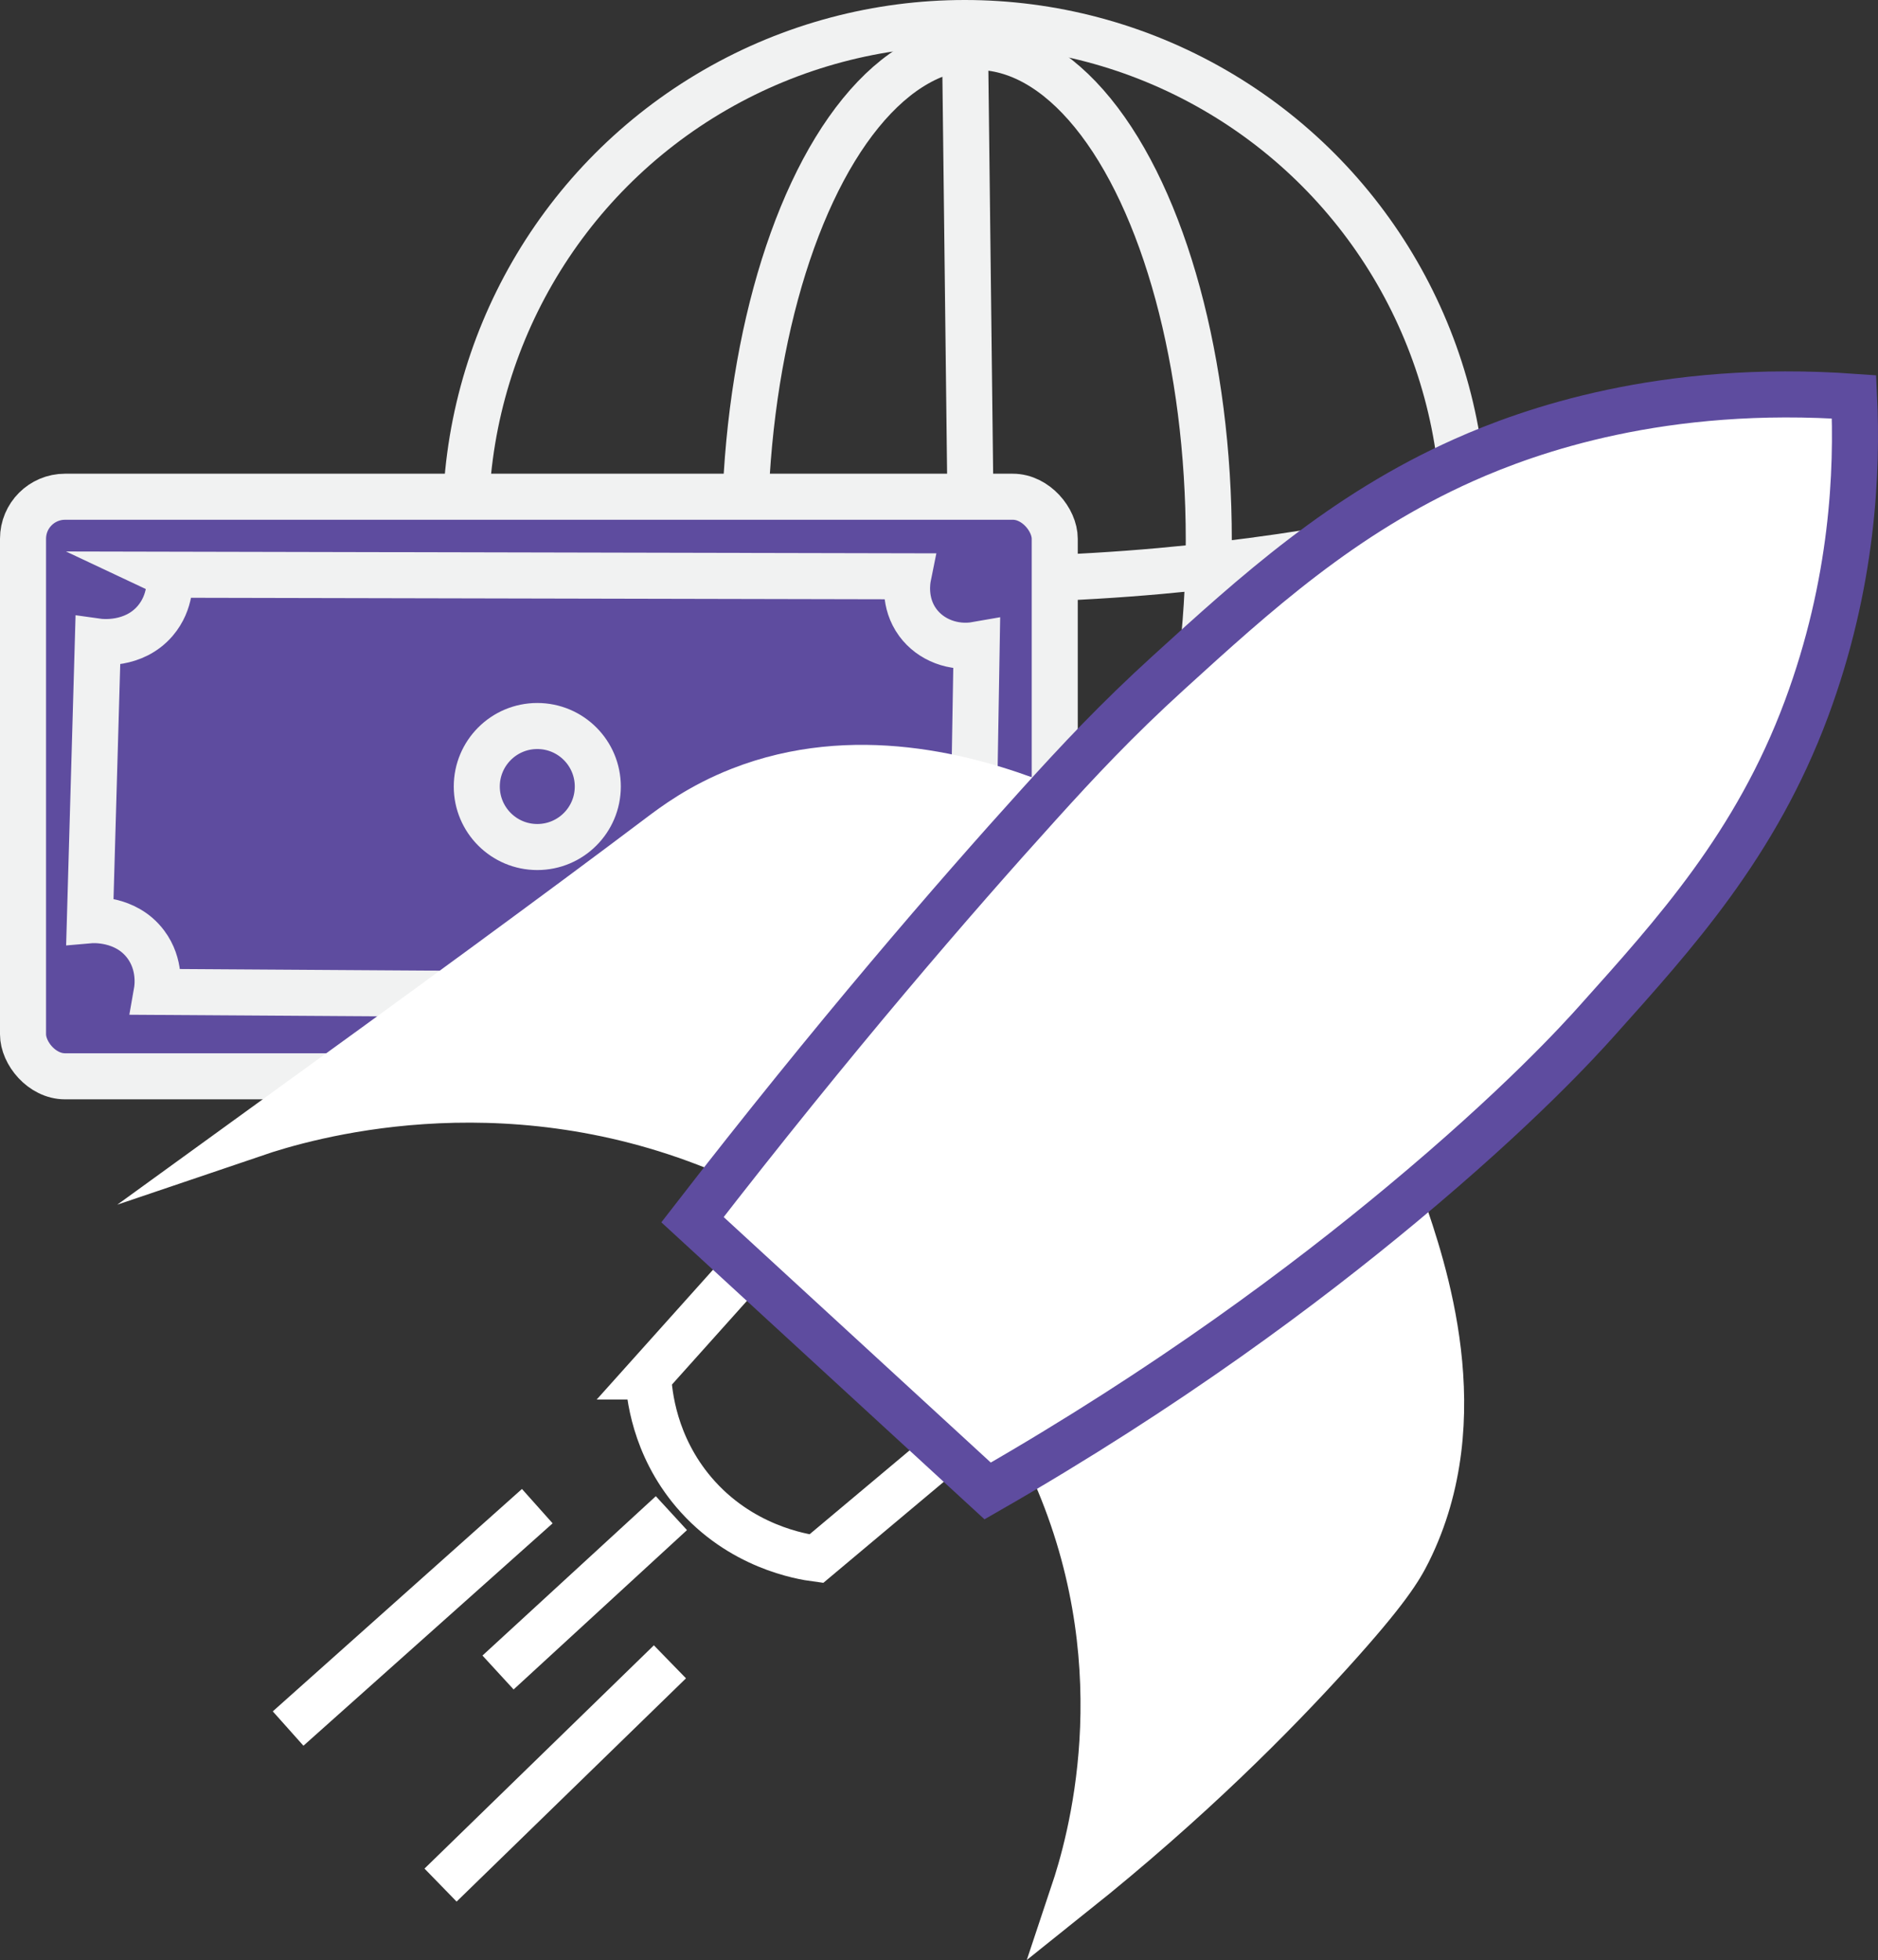 <svg xmlns="http://www.w3.org/2000/svg" id="Layer_2" data-name="Layer 2" viewBox="0 0 815.7 851.26"><rect x="0" y="0" width="815.7" height="851.26" fill="#333333" stroke="none"/><defs><style>      .cls-1, .cls-2 {        fill: none;      }      .cls-1, .cls-2, .cls-3, .cls-4, .cls-5 {        stroke-miterlimit: 10;        stroke-width: 20px;      }      .cls-1, .cls-5 {        stroke: #f1f2f2;      }      .cls-2, .cls-4 {        stroke: #fff;      }      .cls-3 {        stroke: #5e4c9f;      }      .cls-3, .cls-4 {        fill: #fff;      }      .cls-5 {        fill: #5e4c9f;      }    </style></defs><g id="Layer_1_copy" data-name="Layer 1 copy"><circle class="cls-1" cx="419.05" cy="226.8" r="216.8"></circle><ellipse class="cls-1" cx="424.24" cy="234.58" rx="100.79" ry="214.21"></ellipse><path class="cls-1" d="M635.85,226.8c-54.33,12.68-123.52,23.82-204.01,24.9-92.05,1.23-170.32-11.06-229.59-24.9"></path><path class="cls-1" d="M419.05,10c1.73,146.26,3.46,292.53,5.19,438.79"></path><rect class="cls-5" x="10" y="215.74" width="448.12" height="251.72" rx="18.24" ry="18.24"></rect><path class="cls-5" d="M73.62,249.62c.17,1.94,.86,11.78-6.22,20.05-9.42,11-23.91,9.13-24.9,8.99-1.15,40.34-2.31,80.68-3.46,121.02,.91-.08,15.49-1.17,24.2,10.37,6.73,8.91,5.15,18.98,4.84,20.75,107.65,.69,215.3,1.38,322.95,2.07-2.03-9.3,1.16-18.93,8.3-24.9,9.77-8.17,21.72-5.14,22.82-4.84,.69-41.03,1.38-82.06,2.07-123.1-9.98,1.76-19.94-1.99-25.59-9.68-6.31-8.6-4.49-18.37-4.15-20.05-106.96-.23-213.92-.46-320.88-.69Z"></path><circle class="cls-1" cx="233.37" cy="341.6" r="26.28"></circle><path class="cls-2" d="M281.56,597.86c.37,7.32,2.46,29.79,19.77,50.2,20.14,23.73,46.75,28.04,53.24,28.9,41.34-34.68,82.68-69.35,124.02-104.03-30.69-30.73-61.39-61.47-92.08-92.2-34.99,39.04-69.97,78.09-104.96,117.13Z"></path><path class="cls-4" d="M451.2,349.41c-30.55-11.95-80.53-25.55-129.75-6.22-17.31,6.8-28.61,15.35-35.33,20.42-43.77,33-101.09,74.91-175.58,128.82,21.95-7.45,105.96-32.32,200.57,5.89,103.63,41.86,141.97,128.77,148.87,145.31,34.9,83.59,13.32,157.37,6.2,178.69,50.64-40.47,87.24-77.56,111.64-104.48,24.65-27.2,30.22-36.68,33.82-43.92,28.97-58.24,6.56-123.19-2.93-150.71-35.94-104.17-126.54-157.37-157.52-173.8Z"></path><path class="cls-3" d="M805.3,172.35c-83.08-5.94-140.97,14.73-169.55,27.49-52.67,23.52-90.65,58.1-128.2,92.29-22.77,20.73-39.11,38.22-56.34,57.27-36.62,40.47-88.44,100.24-150.43,180.33,42.73,39.27,85.47,78.55,128.2,117.82,79.05-45.31,138.54-90.09,179.74-124.35,50.87-42.28,77.28-71.33,84.92-79.87,33.79-37.74,68.99-76.39,90.98-135.49,20.3-54.58,22.19-103.49,20.68-135.49Z"></path><path class="cls-2" d="M125.14,750.74c36.08-32.2,72.16-64.4,108.23-96.59"></path><line class="cls-2" x1="216.32" y1="726.4" x2="291.62" y2="657.19"></line><line class="cls-2" x1="191.35" y1="818.73" x2="290.98" y2="721.76"></line></g></svg>